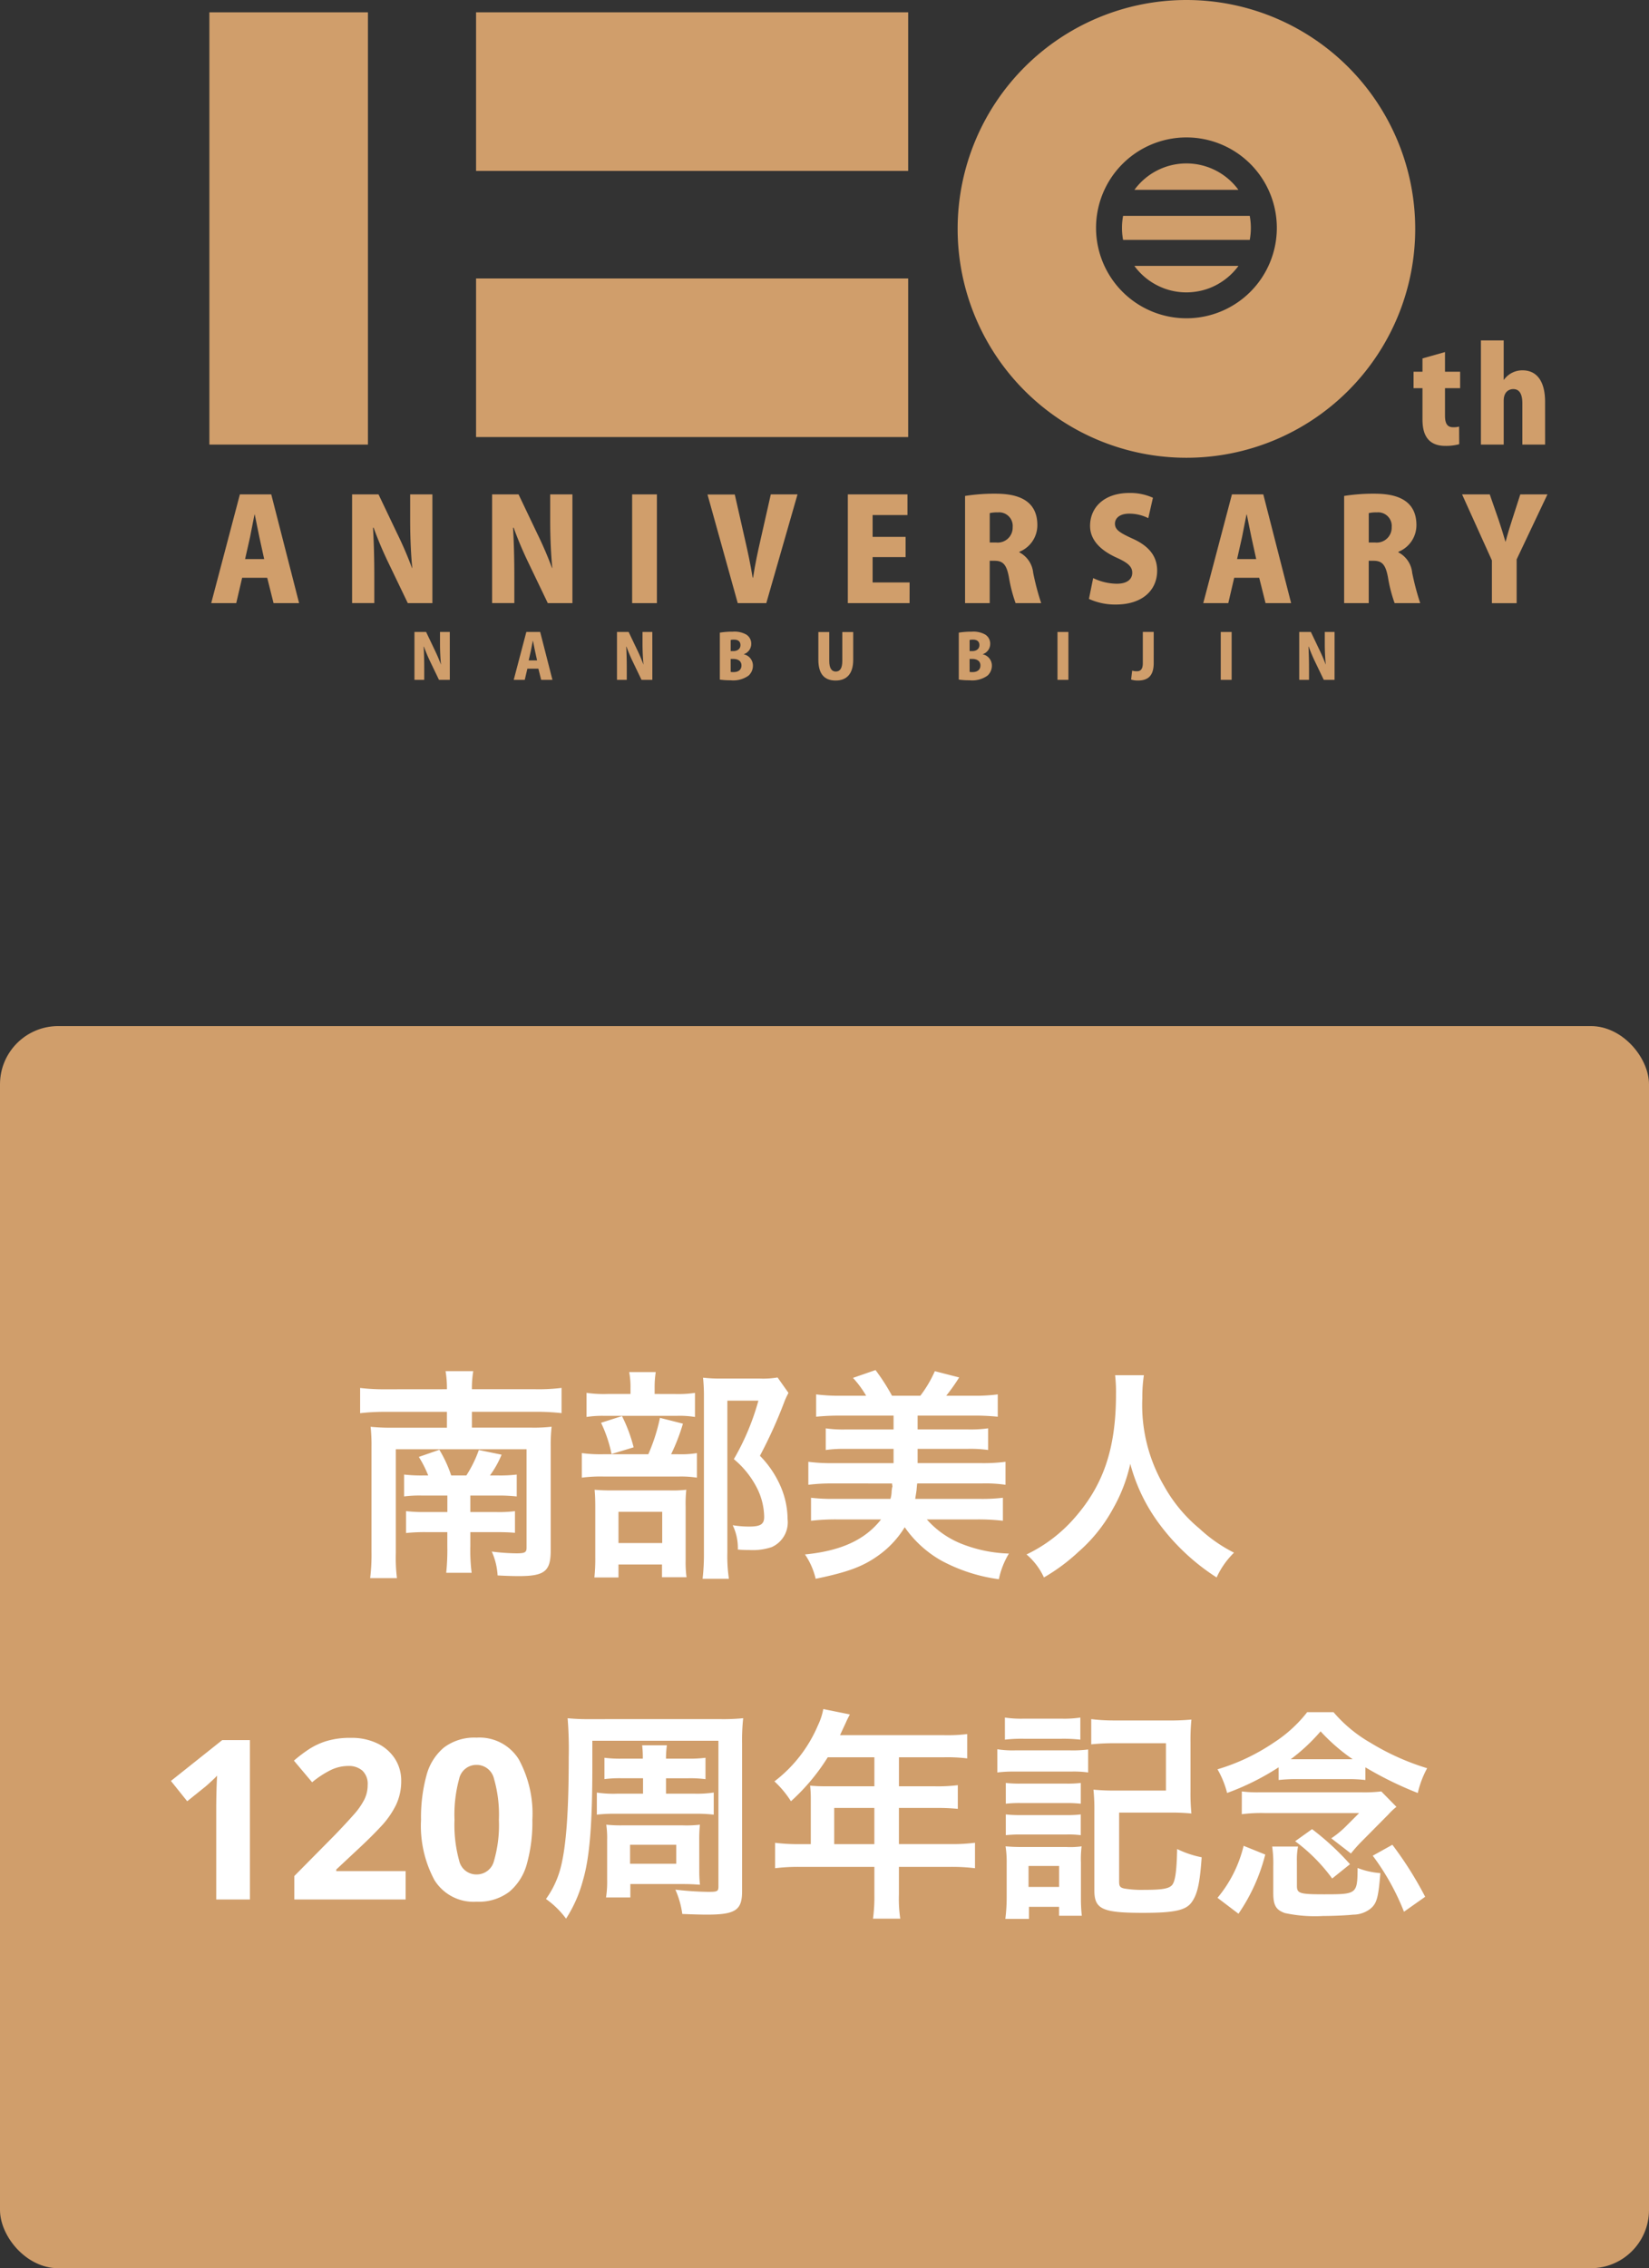 <svg id="グループ_1564" data-name="グループ 1564" xmlns="http://www.w3.org/2000/svg" xmlns:xlink="http://www.w3.org/1999/xlink" width="170" height="233.738" viewBox="0 0 170 233.738">
  <rect x="0" y="0" width="170" height="233.738" fill="#333333" stroke="none"/>
  <defs>
    <clipPath id="clip-path">
      <rect id="長方形_8" data-name="長方形 8" width="137.944" height="70.128" fill="#d09e6b"/>
    </clipPath>
  </defs>
  <g id="グループ_3" data-name="グループ 3" transform="translate(21.586)">
    <rect id="長方形_2" data-name="長方形 2" width="44.547" height="16.345" transform="translate(27.492 1.268)" fill="#d09e6b"/>
    <rect id="長方形_3" data-name="長方形 3" width="44.547" height="16.345" transform="translate(27.492 28.695)" fill="#d09e6b"/>
    <g id="グループ_2" data-name="グループ 2">
      <g id="グループ_1" data-name="グループ 1" clip-path="url(#clip-path)">
        <path id="パス_1" data-name="パス 1" d="M45.545,134H44.428l-.863-1.794a16.854,16.854,0,0,1-.689-1.628h-.026c.032.575.058,1.328.058,2.209V134H41.9v-4.934h1.2l.843,1.767a16.9,16.9,0,0,1,.678,1.571h.013c-.058-.575-.1-1.347-.1-2.165v-1.174h1.009Z" transform="translate(-20.759 -63.944)" fill="#d09e6b"/>
        <path id="パス_2" data-name="パス 2" d="M66.174,134H65.012l-.287-1.149H63.589L63.321,134H62.184l1.3-4.934H64.91Zm-1.583-2-.217-.989c-.064-.293-.147-.734-.21-1.034H64.15c-.064.3-.147.754-.2,1.034l-.223.989Z" transform="translate(-30.808 -63.944)" fill="#d09e6b"/>
        <path id="パス_3" data-name="パス 3" d="M86.926,134H85.809l-.862-1.794a16.732,16.732,0,0,1-.689-1.628h-.026c.032.575.058,1.328.058,2.209V134H83.281v-4.934h1.2l.843,1.767A16.9,16.9,0,0,1,86,132.406h.013c-.058-.575-.1-1.347-.1-2.165v-1.174h1.009Z" transform="translate(-41.26 -63.944)" fill="#d09e6b"/>
        <path id="パス_4" data-name="パス 4" d="M106.775,131.34a1.187,1.187,0,0,1,.932,1.181,1.368,1.368,0,0,1-.46,1.021,2.73,2.73,0,0,1-1.851.472,7.455,7.455,0,0,1-1.1-.07v-4.839a7.9,7.9,0,0,1,1.335-.1,2.464,2.464,0,0,1,1.392.3,1.1,1.1,0,0,1,.511.958,1.123,1.123,0,0,1-.76,1.06Zm-1.1-.333c.472,0,.747-.255.747-.613,0-.4-.275-.569-.652-.569a1.487,1.487,0,0,0-.357.033v1.148Zm-.261,2.145a1.45,1.45,0,0,0,.312.019c.427,0,.8-.2.8-.684,0-.5-.421-.67-.829-.67h-.287Z" transform="translate(-51.672 -63.912)" fill="#d09e6b"/>
        <path id="パス_5" data-name="パス 5" d="M128.015,131.94c0,1.411-.638,2.138-1.819,2.138-1.2,0-1.775-.727-1.775-2.15V129.08h1.124v2.98c0,.76.255,1.092.67,1.092s.676-.307.676-1.092v-2.98h1.124Z" transform="translate(-61.641 -63.95)" fill="#d09e6b"/>
        <path id="パス_6" data-name="パス 6" d="M155.6,131.34a1.187,1.187,0,0,1,.932,1.181,1.368,1.368,0,0,1-.46,1.021,2.73,2.73,0,0,1-1.851.472,7.456,7.456,0,0,1-1.1-.07v-4.839a7.9,7.9,0,0,1,1.335-.1,2.464,2.464,0,0,1,1.392.3,1.1,1.1,0,0,1,.511.958,1.122,1.122,0,0,1-.76,1.06Zm-1.1-.333c.472,0,.747-.255.747-.613,0-.4-.275-.569-.652-.569a1.487,1.487,0,0,0-.357.033v1.148Zm-.261,2.145a1.451,1.451,0,0,0,.312.019c.427,0,.8-.2.8-.684,0-.5-.421-.67-.83-.67h-.287Z" transform="translate(-75.863 -63.912)" fill="#d09e6b"/>
        <rect id="長方形_4" data-name="長方形 4" width="1.124" height="4.934" transform="translate(87.434 65.124)" fill="#d09e6b"/>
        <path id="パス_7" data-name="パス 7" d="M190.655,132.265c0,1.436-.7,1.807-1.64,1.807a2.256,2.256,0,0,1-.689-.1l.108-.92a1.647,1.647,0,0,0,.467.064c.369,0,.632-.159.632-.843v-3.21h1.123Z" transform="translate(-93.302 -63.944)" fill="#d09e6b"/>
        <rect id="長方形_5" data-name="長方形 5" width="1.124" height="4.934" transform="translate(104.264 65.124)" fill="#d09e6b"/>
        <path id="パス_8" data-name="パス 8" d="M226.312,134H225.2l-.862-1.794a16.728,16.728,0,0,1-.689-1.628h-.026c.032.575.057,1.328.057,2.209V134h-1.009v-4.934h1.2l.843,1.767a16.923,16.923,0,0,1,.678,1.571h.013c-.058-.575-.1-1.347-.1-2.165v-1.174h1.009Z" transform="translate(-110.316 -63.944)" fill="#d09e6b"/>
        <path id="パス_9" data-name="パス 9" d="M246.956,72.557l2.32-.654V73.93h1.56v1.693h-1.56v2.827c0,.88.28,1.2.84,1.2a2.108,2.108,0,0,0,.614-.067l.013,1.814a5.212,5.212,0,0,1-1.44.173c-2.307,0-2.347-1.973-2.347-2.827v-3.12h-.92V73.93h.92Z" transform="translate(-121.894 -35.623)" fill="#d09e6b"/>
        <path id="パス_10" data-name="パス 10" d="M266.417,80.26H264.07V75.993c0-.841-.24-1.453-.934-1.453-.293,0-.987.146-.987,1.2v4.52H259.8V69.525h2.347v4.054h.027a2.338,2.338,0,0,1,1.907-.973c1.507,0,2.333,1.16,2.333,3.24Z" transform="translate(-128.714 -34.445)" fill="#d09e6b"/>
        <path id="パス_11" data-name="パス 11" d="M9.434,112.176H6.8l-.652-2.61H3.562l-.609,2.61H.373L3.33,100.969H6.563Zm-3.6-4.538-.493-2.248c-.145-.667-.333-1.667-.478-2.349H4.838c-.145.682-.333,1.712-.464,2.349l-.508,2.248Z" transform="translate(-0.185 -50.023)" fill="#d09e6b"/>
        <path id="パス_12" data-name="パス 12" d="M37.435,112.176H34.9L32.941,108.1a38.172,38.172,0,0,1-1.566-3.7h-.059c.073,1.305.131,3.016.131,5.017v2.754h-2.29V100.969h2.725l1.914,4.016a38.08,38.08,0,0,1,1.536,3.567h.029c-.13-1.305-.217-3.06-.217-4.915v-2.668h2.291Z" transform="translate(-14.445 -50.023)" fill="#d09e6b"/>
        <path id="パス_13" data-name="パス 13" d="M66.046,112.176H63.508L61.552,108.1a38.168,38.168,0,0,1-1.566-3.7h-.059c.073,1.305.131,3.016.131,5.017v2.754h-2.29V100.969h2.725l1.914,4.016a38.078,38.078,0,0,1,1.536,3.567h.029c-.13-1.305-.217-3.06-.217-4.915v-2.668h2.291Z" transform="translate(-28.62 -50.023)" fill="#d09e6b"/>
        <rect id="長方形_6" data-name="長方形 6" width="2.551" height="11.207" transform="translate(43.584 50.946)" fill="#d09e6b"/>
        <path id="パス_14" data-name="パス 14" d="M111.055,100.97l-3.219,11.207h-2.943l-3.117-11.192h2.812l1.058,4.668c.291,1.261.566,2.551.784,3.9h.044c.2-1.334.478-2.638.768-3.9l1.059-4.683Z" transform="translate(-50.423 -50.024)" fill="#d09e6b"/>
        <path id="パス_15" data-name="パス 15" d="M136.809,112.176h-6.364V100.969h6.147V103.1H133v2.247H136.4v2.088H133v2.609h3.813Z" transform="translate(-64.626 -50.023)" fill="#d09e6b"/>
        <path id="パス_16" data-name="パス 16" d="M160,106.872a2.659,2.659,0,0,1,1.421,2.1,26.724,26.724,0,0,0,.826,3.132h-2.638a15.152,15.152,0,0,1-.682-2.639c-.246-1.363-.638-1.725-1.493-1.725h-.493v4.365H154.4V101.059a19.215,19.215,0,0,1,3.03-.233c1.493,0,4.422.16,4.422,3.233A2.947,2.947,0,0,1,160,106.813Zm-2.392-1.015a1.539,1.539,0,0,0,1.7-1.58,1.4,1.4,0,0,0-1.536-1.522,3.283,3.283,0,0,0-.828.073v3.029Z" transform="translate(-76.495 -49.952)" fill="#d09e6b"/>
        <path id="パス_17" data-name="パス 17" d="M185.827,103.277a4.352,4.352,0,0,0-1.972-.464c-.986,0-1.464.478-1.464,1.028,0,.624.464.928,1.827,1.552,1.783.8,2.523,1.9,2.523,3.291,0,2.045-1.552,3.494-4.263,3.494a6.483,6.483,0,0,1-2.769-.579l.435-2.146a5.733,5.733,0,0,0,2.436.58c1.072,0,1.594-.464,1.594-1.131s-.507-1.058-1.667-1.58c-1.769-.812-2.682-1.914-2.682-3.247,0-1.9,1.449-3.393,4.045-3.393a5.639,5.639,0,0,1,2.436.493Z" transform="translate(-89.033 -49.881)" fill="#d09e6b"/>
        <path id="パス_18" data-name="パス 18" d="M212.124,112.176h-2.638l-.652-2.61h-2.58l-.609,2.61h-2.58l2.957-11.207h3.233Zm-3.6-4.538-.493-2.248c-.145-.667-.333-1.667-.478-2.349h-.029c-.145.682-.333,1.712-.464,2.349l-.508,2.248Z" transform="translate(-100.604 -50.023)" fill="#d09e6b"/>
        <path id="パス_19" data-name="パス 19" d="M237.442,106.872a2.658,2.658,0,0,1,1.421,2.1,26.74,26.74,0,0,0,.827,3.132h-2.638a15.052,15.052,0,0,1-.682-2.639c-.246-1.363-.638-1.725-1.493-1.725h-.493v4.365h-2.536V101.059a19.215,19.215,0,0,1,3.03-.233c1.493,0,4.422.16,4.422,3.233a2.948,2.948,0,0,1-1.856,2.754Zm-2.392-1.015a1.539,1.539,0,0,0,1.7-1.58,1.4,1.4,0,0,0-1.536-1.522,3.282,3.282,0,0,0-.827.073v3.029Z" transform="translate(-114.863 -49.952)" fill="#d09e6b"/>
        <path id="パス_20" data-name="パス 20" d="M264.748,100.97l-3.175,6.7v4.509h-2.551v-4.408l-3.074-6.8H258.8l.913,2.624c.26.769.478,1.464.7,2.233h.029c.189-.739.407-1.449.667-2.247l.841-2.609Z" transform="translate(-126.804 -50.024)" fill="#d09e6b"/>
        <rect id="長方形_7" data-name="長方形 7" width="16.345" height="44.547" transform="translate(0 1.268)" fill="#d09e6b"/>
        <path id="パス_21" data-name="パス 21" d="M191.48,56.376a6.571,6.571,0,0,0,4.008.558,6.45,6.45,0,0,0,2.367-.9,6.659,6.659,0,0,0,1.867-1.73H188.991a6.618,6.618,0,0,0,2.489,2.071" transform="translate(-93.632 -26.904)" fill="#d09e6b"/>
        <path id="パス_22" data-name="パス 22" d="M189.006,36.1h10.718a6.638,6.638,0,0,0-10.718,0" transform="translate(-93.639 -16.538)" fill="#d09e6b"/>
        <path id="パス_23" data-name="パス 23" d="M186.576,44.091a6.741,6.741,0,0,0,0,2.474h13.056a6.742,6.742,0,0,0,0-2.474Z" transform="translate(-92.379 -21.844)" fill="#d09e6b"/>
        <path id="パス_24" data-name="パス 24" d="M176.468,0a23.586,23.586,0,1,0,23.586,23.586A23.586,23.586,0,0,0,176.468,0m0,32.8a9.319,9.319,0,1,1,9.32-9.315,9.318,9.318,0,0,1-9.32,9.315" transform="translate(-75.742)" fill="#d09e6b"/>
      </g>
    </g>
  </g>
  <rect id="長方形_1091" data-name="長方形 1091" width="170" height="128" rx="6" transform="translate(0 105.738)" fill="#d09e6b"/>
  <path id="パス_1597" data-name="パス 1597" d="M-38.318-8.694a15.478,15.478,0,0,1-2.024-.092v2.254a12.39,12.39,0,0,1,1.794-.092h2.668v1.7H-38a16.572,16.572,0,0,1-2.139-.092V-2.76a18.147,18.147,0,0,1,2.093-.092h2.162V-1.4a22.62,22.62,0,0,1-.115,2.737h2.622A18.064,18.064,0,0,1-33.511-1.4V-2.852h2.645c.943,0,1.38.023,1.955.069V-5.014a13.12,13.12,0,0,1-1.932.092h-2.668v-1.7h2.783a16.475,16.475,0,0,1,2,.092V-8.786a14.32,14.32,0,0,1-1.955.092h-.805a10.41,10.41,0,0,0,1.2-2.139l-2.346-.483a12.642,12.642,0,0,1-1.288,2.622h-1.564a13.008,13.008,0,0,0-1.219-2.645l-2.116.736a11.462,11.462,0,0,1,.966,1.909Zm-3.887-8.878a20.751,20.751,0,0,1-2.668-.138v2.6a22.037,22.037,0,0,1,2.668-.138h6.279v1.633h-5.612a20.451,20.451,0,0,1-2.254-.092,17.3,17.3,0,0,1,.092,2.047V-.828a20.084,20.084,0,0,1-.138,2.714h2.76A16.991,16.991,0,0,1-41.193-.69v-10.7h13.478V-1.242c0,.483-.184.575-1.058.575A21.45,21.45,0,0,1-31.3-.851a7.006,7.006,0,0,1,.6,2.461c.851.046,1.564.069,2.185.069,2.668,0,3.289-.506,3.289-2.645v-10.7a17.3,17.3,0,0,1,.092-2.047,16.449,16.449,0,0,1-2.093.092H-33.35v-1.633H-26.8a23.276,23.276,0,0,1,2.691.138v-2.6a19.018,19.018,0,0,1-2.691.138H-33.35a11.007,11.007,0,0,1,.138-1.863h-2.852a10.633,10.633,0,0,1,.138,1.863Zm27.692.483v-.644a10.316,10.316,0,0,1,.115-1.61h-2.737A8.072,8.072,0,0,1-17-17.733v.644h-2.346a12.434,12.434,0,0,1-2.185-.115v2.484a10.379,10.379,0,0,1,1.886-.115h7.36a9.883,9.883,0,0,1,1.932.115V-17.2a12.037,12.037,0,0,1-2.093.115Zm1.7,6.21a20.252,20.252,0,0,0,1.219-3.151l-2.369-.6a18.754,18.754,0,0,1-1.2,3.749h-4.531a14.683,14.683,0,0,1-2.323-.115v2.53a15.076,15.076,0,0,1,2.3-.115h7.7a10.726,10.726,0,0,1,1.863.115v-2.53a10.138,10.138,0,0,1-1.978.115Zm-7.222-3.243a13.9,13.9,0,0,1,1.081,3.22l2.277-.69a15.6,15.6,0,0,0-1.2-3.22ZM-18.239.483h4.485V1.794h2.53A11.55,11.55,0,0,1-11.316.069V-5.52a13.093,13.093,0,0,1,.069-1.7,12.42,12.42,0,0,1-1.679.069H-18.86c-.851,0-1.311-.023-1.84-.069.046.529.069.943.069,1.886V-.345a18.676,18.676,0,0,1-.092,2.162h2.484Zm0-5.428h4.508v3.22h-4.508Zm16.4-13.846a8.847,8.847,0,0,1-1.817.115H-7.636a15.682,15.682,0,0,1-1.886-.092,17.545,17.545,0,0,1,.092,1.932V-.667a21.761,21.761,0,0,1-.138,2.622h2.714A15.869,15.869,0,0,1-7.015-.736V-16.4h3.2a25.373,25.373,0,0,1-2.53,6.026,9.382,9.382,0,0,1,2.392,2.99A6.8,6.8,0,0,1-3.22-4.416c0,.736-.368.989-1.518.989a10.28,10.28,0,0,1-1.725-.138,5.417,5.417,0,0,1,.529,2.507,11.052,11.052,0,0,0,1.15.046,6.147,6.147,0,0,0,2.346-.3A2.791,2.791,0,0,0-.805-4.186a8.621,8.621,0,0,0-.644-3.2,10.309,10.309,0,0,0-2.208-3.335,47.629,47.629,0,0,0,2.484-5.474A7.556,7.556,0,0,1-.713-17.2ZM9.982-7.866a.023.023,0,0,1-.023.023l.046.276a.084.084,0,0,1-.023.069,3.729,3.729,0,0,0-.069.575,2.819,2.819,0,0,1-.115.644H4.071A19.2,19.2,0,0,1,1.61-6.394v2.369a22.168,22.168,0,0,1,2.645-.138H8.832C7.176-2.047,4.692-.92.989-.552a7.471,7.471,0,0,1,1.1,2.507C5.336,1.288,6.9.713,8.441-.368a9.939,9.939,0,0,0,2.829-2.99A11.433,11.433,0,0,0,15.065.092,17.321,17.321,0,0,0,20.976,2,8.421,8.421,0,0,1,22.011-.644a14.415,14.415,0,0,1-4.784-.966,9.451,9.451,0,0,1-3.68-2.553h5.2a22.168,22.168,0,0,1,2.645.138V-6.394a18.343,18.343,0,0,1-2.461.115H12.351q.138-.862.138-.9c.046-.552.046-.552.069-.69H19.2a14.318,14.318,0,0,1,2.461.138V-10.1a17.582,17.582,0,0,1-2.461.138H12.6v-1.472h5.2a13.261,13.261,0,0,1,2.07.115v-2.231a12.908,12.908,0,0,1-2.07.115H12.6v-1.426h5.8a23.554,23.554,0,0,1,2.461.115v-2.3a17.582,17.582,0,0,1-2.461.138H15.548a18.955,18.955,0,0,0,1.334-1.886l-2.507-.644a12.435,12.435,0,0,1-1.495,2.53H9.959a20.893,20.893,0,0,0-1.7-2.645l-2.323.805a10.315,10.315,0,0,1,1.357,1.84H4.6a18.765,18.765,0,0,1-2.461-.138v2.3A23.225,23.225,0,0,1,4.6-14.858h5.52v1.426H5.175a12.427,12.427,0,0,1-2.047-.115v2.231a13.125,13.125,0,0,1,2.047-.115H10.12v1.472H3.772A18.391,18.391,0,0,1,1.334-10.1v2.369a19.4,19.4,0,0,1,2.438-.138ZM32.959-19.021a15.044,15.044,0,0,1,.092,1.932c0,5.52-1.242,9.292-4.209,12.7A15.332,15.332,0,0,1,23.828-.552a6.88,6.88,0,0,1,1.794,2.369A19.4,19.4,0,0,0,29.187-.828a16.013,16.013,0,0,0,3.542-4.416A16.458,16.458,0,0,0,34.523-9.89a18.184,18.184,0,0,0,3.059,6.279,22.389,22.389,0,0,0,5.842,5.428A8.557,8.557,0,0,1,45.218-.736,15.317,15.317,0,0,1,41.653-3.22a15.416,15.416,0,0,1-3.634-4.37,16.51,16.51,0,0,1-2.254-9.062,15.217,15.217,0,0,1,.161-2.369ZM-56.235,35h-3.473V25.5q0-.575.023-1.552t.069-1.713q-.115.138-.494.494t-.7.632L-62.7,24.88l-1.679-2.093,5.29-4.209h2.852Zm16.054,0H-51.658V32.585l4.117-4.163q1.242-1.288,2-2.151a7.429,7.429,0,0,0,1.1-1.564,3.368,3.368,0,0,0,.345-1.507,1.875,1.875,0,0,0-.541-1.472,2.111,2.111,0,0,0-1.46-.483,4.157,4.157,0,0,0-1.84.437,9.926,9.926,0,0,0-1.886,1.242L-51.7,20.694a15.308,15.308,0,0,1,1.495-1.139,7.249,7.249,0,0,1,1.852-.874,8.353,8.353,0,0,1,2.518-.333,6.084,6.084,0,0,1,2.771.587,4.422,4.422,0,0,1,1.794,1.587,4.15,4.15,0,0,1,.632,2.265,5.669,5.669,0,0,1-.541,2.484A9.113,9.113,0,0,1-42.746,27.5q-1.024,1.1-2.472,2.438l-2.116,1.978v.161h7.153Zm13.064-8.211a15.959,15.959,0,0,1-.563,4.531,5.658,5.658,0,0,1-1.829,2.9,5.218,5.218,0,0,1-3.358,1.012A4.738,4.738,0,0,1-37.214,33a11.8,11.8,0,0,1-1.38-6.21,16.4,16.4,0,0,1,.552-4.543,5.6,5.6,0,0,1,1.817-2.91,5.218,5.218,0,0,1,3.358-1.012,4.771,4.771,0,0,1,4.347,2.231A11.693,11.693,0,0,1-27.117,26.789Zm-8.027,0a13.879,13.879,0,0,0,.483,4.22,1.807,1.807,0,0,0,1.794,1.414,1.829,1.829,0,0,0,1.794-1.4,13.268,13.268,0,0,0,.506-4.232,13.4,13.4,0,0,0-.506-4.232,1.834,1.834,0,0,0-1.794-1.426,1.81,1.81,0,0,0-1.794,1.426A14,14,0,0,0-35.144,26.789ZM-15.709,24.1h-2.668a11.4,11.4,0,0,1-2.093-.115V26.26a16.507,16.507,0,0,1,2.07-.092h7.912a16.507,16.507,0,0,1,2.07.092V23.983a11.579,11.579,0,0,1-2.07.115H-13.34V22.511h2.323a12.3,12.3,0,0,1,1.748.092V20.4a13.156,13.156,0,0,1-1.748.092H-13.34a9.719,9.719,0,0,1,.092-1.38H-15.8a10.432,10.432,0,0,1,.069,1.38h-2.185a12.865,12.865,0,0,1-1.771-.092V22.6a12.094,12.094,0,0,1,1.748-.092h2.231Zm-5.336-7.682a22.555,22.555,0,0,1-2.438-.092,39.346,39.346,0,0,1,.115,4c0,5.52-.253,9.016-.782,11.2a9.651,9.651,0,0,1-1.564,3.427,9.139,9.139,0,0,1,2.07,2.024A13.773,13.773,0,0,0-21.9,33.022c.69-2.346.966-5.773.966-11.753V18.647H-7.935V33.666c0,.506-.115.552-1.081.552a32.9,32.9,0,0,1-3.358-.23,9.116,9.116,0,0,1,.713,2.507c1.081.046,2.047.069,2.53.069,2.944,0,3.634-.46,3.634-2.392V18.923a20.87,20.87,0,0,1,.115-2.6,21.233,21.233,0,0,1-2.438.092ZM-9.913,28.905a14.751,14.751,0,0,1,.069-1.61,11.8,11.8,0,0,1-1.794.069H-17.8a14.232,14.232,0,0,1-1.7-.069,9.3,9.3,0,0,1,.092,1.564v4.094a10.444,10.444,0,0,1-.115,1.84h2.507v-1.38h5.451c.667,0,1.1.023,1.725.069a13.1,13.1,0,0,1-.069-1.541Zm-7.13.46h4.761V31.32h-4.761ZM1.587,29.3H.414a19.276,19.276,0,0,1-2.507-.138V31.78a19.779,19.779,0,0,1,2.507-.138H8.142v2.829A16.763,16.763,0,0,1,8,36.978H10.81a13.85,13.85,0,0,1-.138-2.461V31.642h5.336a19.525,19.525,0,0,1,2.507.138V29.158a18.788,18.788,0,0,1-2.507.138H10.672V25.57h3.772a21.644,21.644,0,0,1,2.3.092V23.224a16.883,16.883,0,0,1-2.369.115h-3.7v-2.99h4.692a16.928,16.928,0,0,1,2.346.115V17.957a16.332,16.332,0,0,1-2.346.115H4.6c.414-.9.644-1.38.667-1.449.161-.345.207-.414.345-.69l-2.737-.552a6.644,6.644,0,0,1-.552,1.679,14.277,14.277,0,0,1-4.485,5.773A10.068,10.068,0,0,1-.46,24.88a21.208,21.208,0,0,0,3.795-4.531H8.142v2.99H3.128c-.621,0-1.127-.023-1.61-.069A12.628,12.628,0,0,1,1.587,24.6ZM4,29.3V25.57h4.14V29.3ZM21.6,18.532a14.886,14.886,0,0,1,1.909-.092h3.956a15.352,15.352,0,0,1,1.909.092V16.255a10.977,10.977,0,0,1-1.909.115H23.506a10.977,10.977,0,0,1-1.909-.115Zm-.782,3.381a13.746,13.746,0,0,1,1.84-.092h5.773a10.573,10.573,0,0,1,1.748.092V19.544a12.1,12.1,0,0,1-1.84.092H22.655a10.131,10.131,0,0,1-1.84-.115Zm.874,3.22a12.932,12.932,0,0,1,1.518-.069h4.738a13.163,13.163,0,0,1,1.472.069V22.994a11.314,11.314,0,0,1-1.472.069H23.207a12.664,12.664,0,0,1-1.518-.069Zm0,3.243a12.765,12.765,0,0,1,1.5-.069H27.9a9.591,9.591,0,0,1,1.518.069V26.237a11.314,11.314,0,0,1-1.472.069H23.207a12.664,12.664,0,0,1-1.518-.069ZM24.081,37V35.759h3.1v.92h2.346a16.143,16.143,0,0,1-.092-1.633V31.182a10.745,10.745,0,0,1,.069-1.656,8.165,8.165,0,0,1-1.541.069H23.46c-.874,0-1.219-.023-1.794-.069a10.809,10.809,0,0,1,.115,1.817v3.4A17.447,17.447,0,0,1,21.643,37Zm-.046-5.451h3.151v2.162H24.035Zm9.338-5.5h5.152a21.645,21.645,0,0,1,2.3.092,21.18,21.18,0,0,1-.092-2.277V18.785a22.115,22.115,0,0,1,.092-2.323,22.03,22.03,0,0,1-2.346.092H32.913a18.51,18.51,0,0,1-2.415-.138v2.6A22.445,22.445,0,0,1,32.89,18.9H38.2v4.876H33.028a21.645,21.645,0,0,1-2.3-.092,19.667,19.667,0,0,1,.092,2.254v8.119c0,1.955.828,2.323,5.037,2.323,3.151,0,4.37-.253,4.968-1.058.621-.828.874-2,1.058-4.669a10.244,10.244,0,0,1-2.53-.851c-.046,2.369-.207,3.4-.552,3.749s-1.058.46-2.875.46a10.859,10.859,0,0,1-2.024-.138c-.414-.092-.529-.23-.529-.69Zm16.445-3.358a16.594,16.594,0,0,1,1.909-.092H56.9a15.044,15.044,0,0,1,1.863.092V21.384a36.9,36.9,0,0,0,5.4,2.645,9.971,9.971,0,0,1,.966-2.553,25.312,25.312,0,0,1-5.842-2.622A14.405,14.405,0,0,1,55.476,15.7H52.762a13.9,13.9,0,0,1-3.427,3.128,21.025,21.025,0,0,1-5.819,2.76,9.512,9.512,0,0,1,.989,2.438,26.033,26.033,0,0,0,5.313-2.645Zm1.909-2.139H51.06a18.984,18.984,0,0,0,3.082-2.875,19.41,19.41,0,0,0,3.312,2.875H51.727ZM45.678,36.472a19.028,19.028,0,0,0,2.76-6.1l-2.231-.9a13.114,13.114,0,0,1-2.691,5.359ZM51.7,31.067a7.146,7.146,0,0,1,.115-1.518H49.151a12.258,12.258,0,0,1,.115,2.047v2.737c0,1.265.276,1.748,1.2,2.07a14.774,14.774,0,0,0,3.933.3c1.058,0,2.507-.069,3.1-.138a2.905,2.905,0,0,0,1.771-.6c.667-.552.828-1.127,1.035-3.68a8.015,8.015,0,0,1-2.346-.529c-.023,2.691-.069,2.714-3.45,2.714-2.53,0-2.806-.092-2.806-.874Zm-5.681-4.853a15.826,15.826,0,0,1,2.438-.115h9.66l-1.426,1.426A10,10,0,0,1,55.246,28.7l2.024,1.564a15.974,15.974,0,0,1,1.288-1.426l2.576-2.6a6.466,6.466,0,0,1,.828-.782L60.4,23.868a15.035,15.035,0,0,1-2.024.092H47.794a12.445,12.445,0,0,1-1.771-.092Zm11.155,5.152a27.472,27.472,0,0,0-3.91-3.611L51.52,29a17.791,17.791,0,0,1,3.818,3.841Zm7.751,3.358a37.314,37.314,0,0,0-3.381-5.359l-2.024,1.127a24.8,24.8,0,0,1,3.22,5.773Z" transform="translate(82 160.738)" fill="#fff"/>
</svg>
